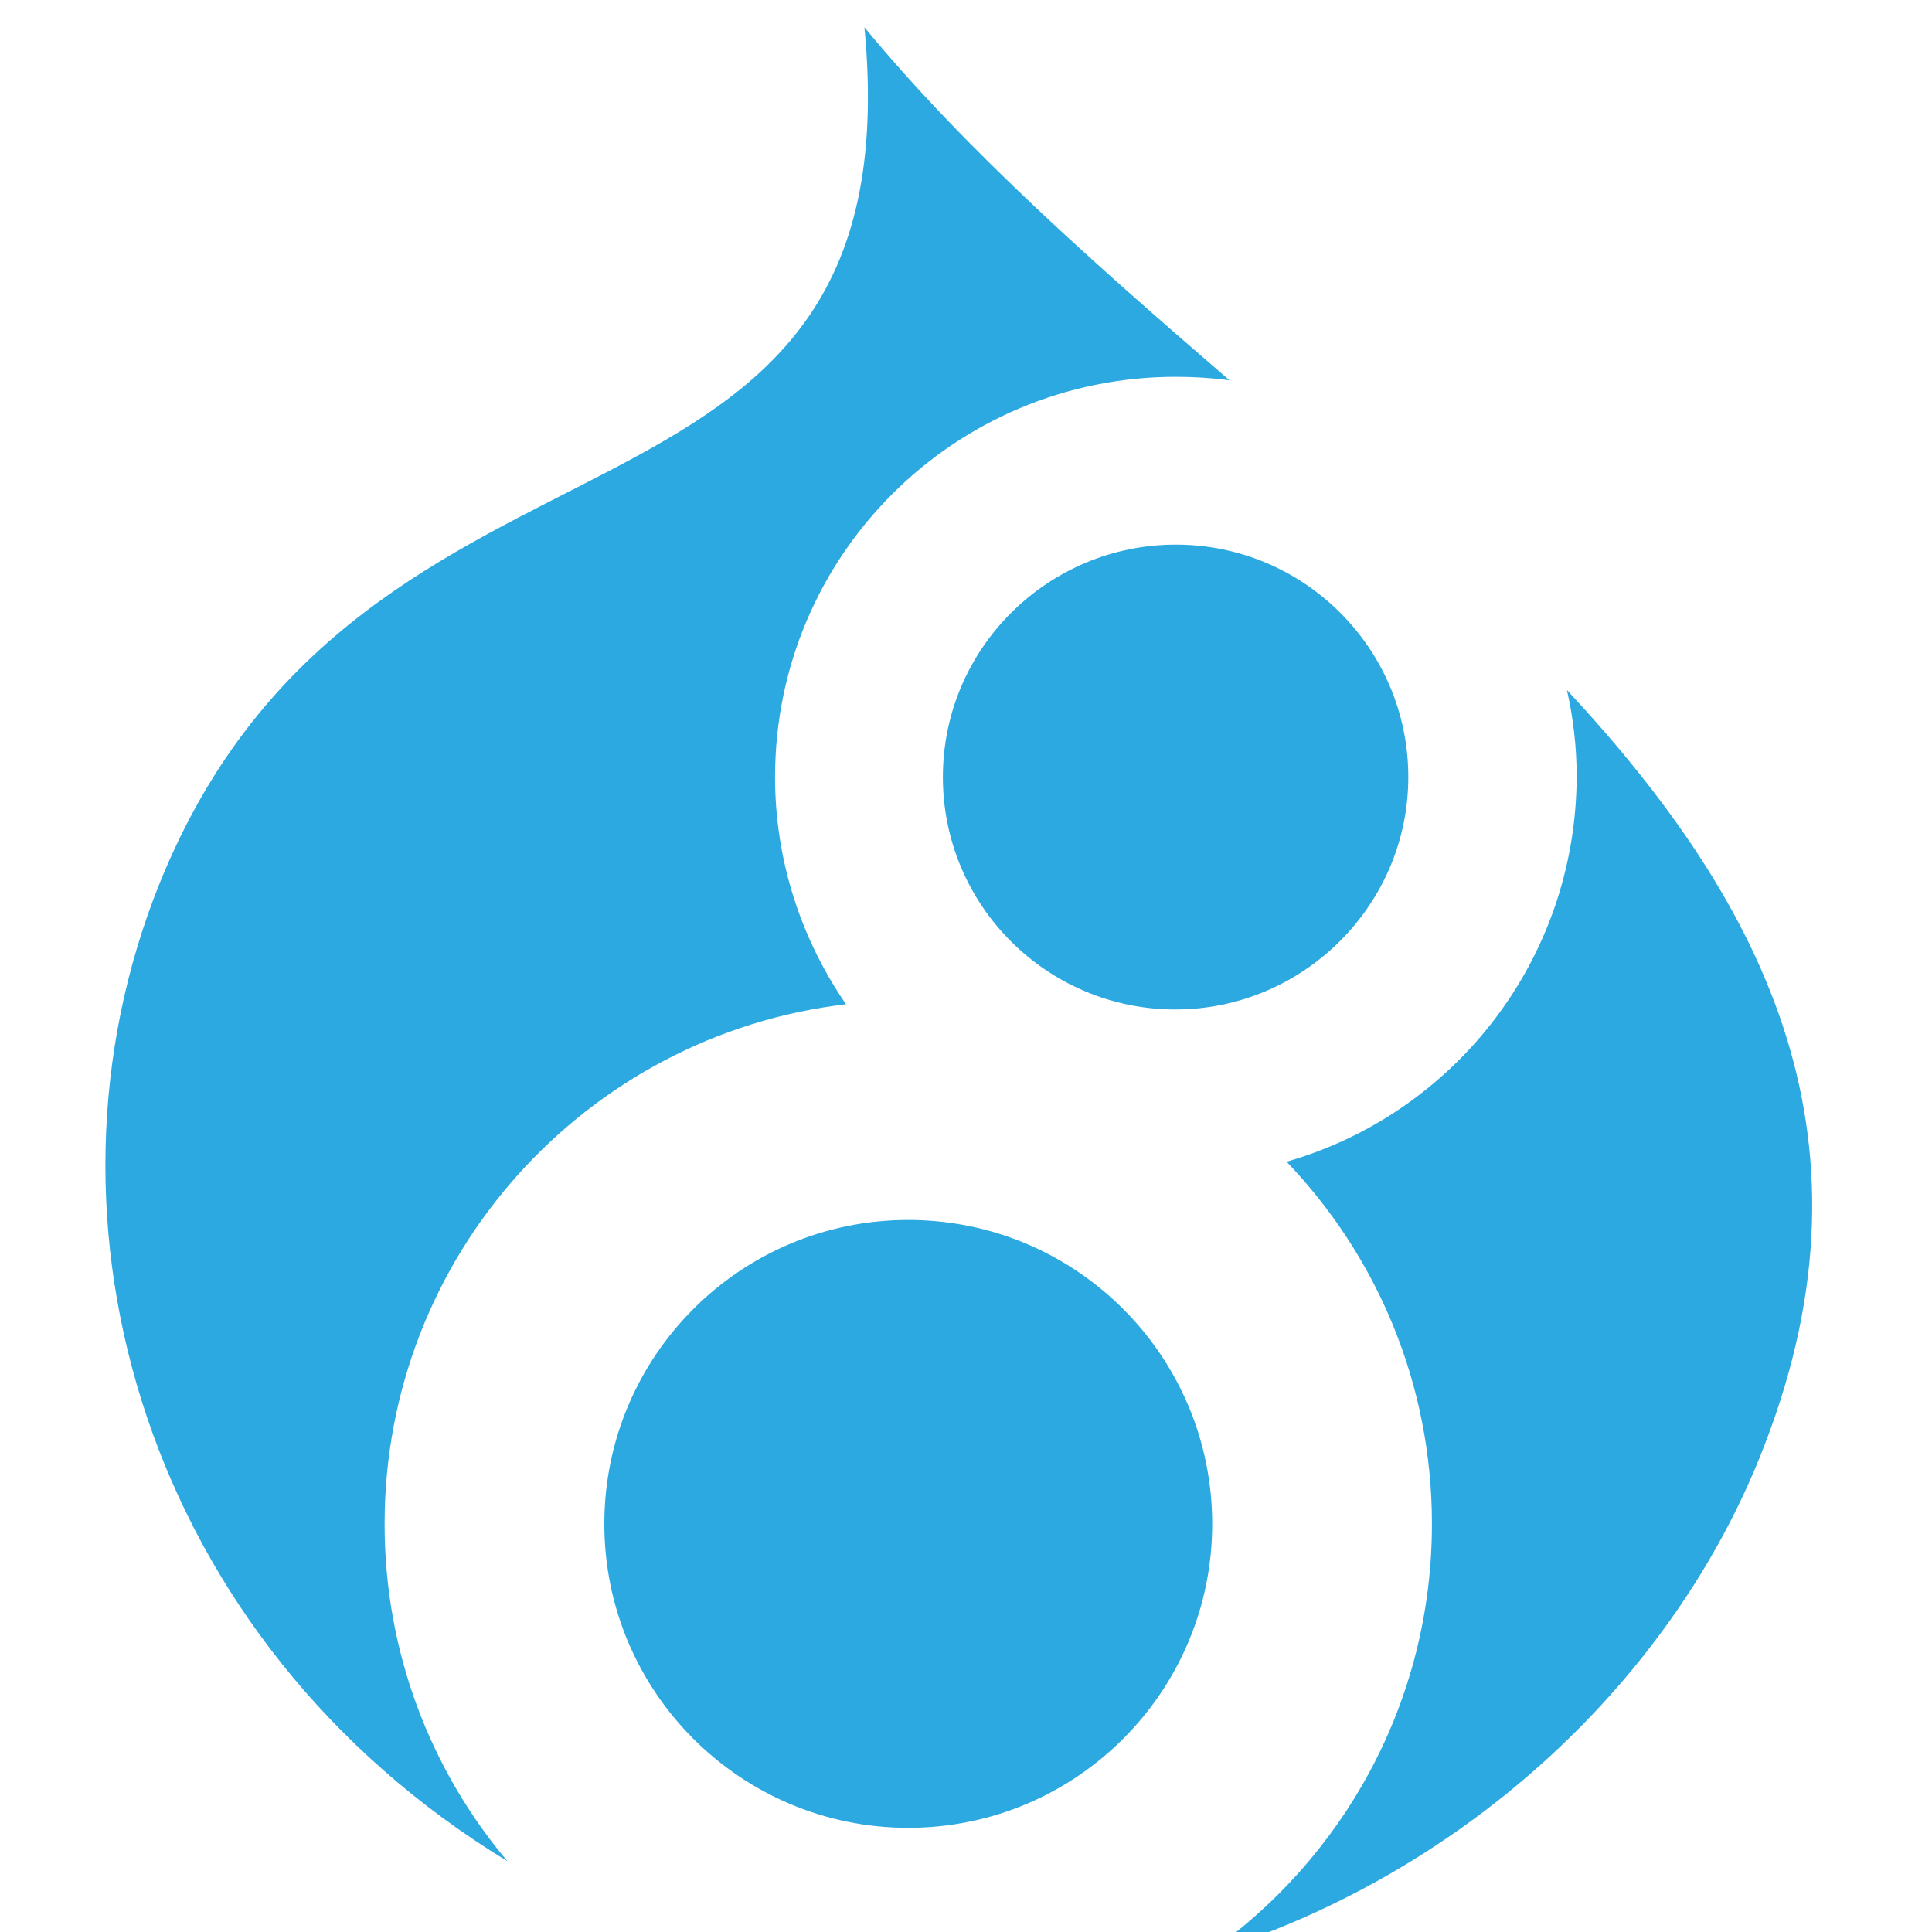 <svg width="60" height="60" viewBox="0 0 60 60" fill="none" xmlns="http://www.w3.org/2000/svg">
<g clip-path="url(#clip0_496_7763)">
<path fill-rule="evenodd" clip-rule="evenodd" d="M28.207 37.887C22.995 37.887 18.768 42.114 18.768 47.326C18.768 52.538 22.995 56.765 28.207 56.765C33.419 56.765 37.646 52.538 37.646 47.326C37.646 42.114 33.419 37.887 28.207 37.887Z" fill="#2BA9E0"/>
<path fill-rule="evenodd" clip-rule="evenodd" d="M39.956 36.078C42.75 38.997 44.47 42.956 44.47 47.326C44.47 52.86 41.711 57.732 37.502 60.669C45.294 58.269 51.741 52.412 54.625 45.32C58.619 35.505 54.894 28.126 48.661 21.427C48.858 22.287 48.965 23.2 48.965 24.114C48.947 29.809 45.15 34.591 39.956 36.078Z" fill="#2BA9E0"/>
<path fill-rule="evenodd" clip-rule="evenodd" d="M29.282 24.132C29.282 28.126 32.523 31.35 36.5 31.35C40.476 31.35 43.736 28.108 43.736 24.132C43.736 20.138 40.494 16.914 36.518 16.914C32.541 16.914 29.282 20.138 29.282 24.132Z" fill="#2BA9E0"/>
<path fill-rule="evenodd" clip-rule="evenodd" d="M15.759 57.803C13.377 54.974 11.944 51.32 11.944 47.326C11.944 38.997 18.195 32.138 26.273 31.188C24.894 29.183 24.07 26.747 24.07 24.132C24.07 17.254 29.64 11.702 36.517 11.702C37.091 11.702 37.646 11.738 38.183 11.809C34.117 8.299 30.052 4.735 26.846 0.848C28.476 17.899 11.318 11.702 4.959 27.427C0.715 37.959 4.547 50.98 15.759 57.803Z" fill="#2BA9E0"/>
</g>
<defs>
<clipPath id="clip0_496_7763">
<rect width="60" height="60" fill="white"/>
</clipPath>
</defs>
</svg>

